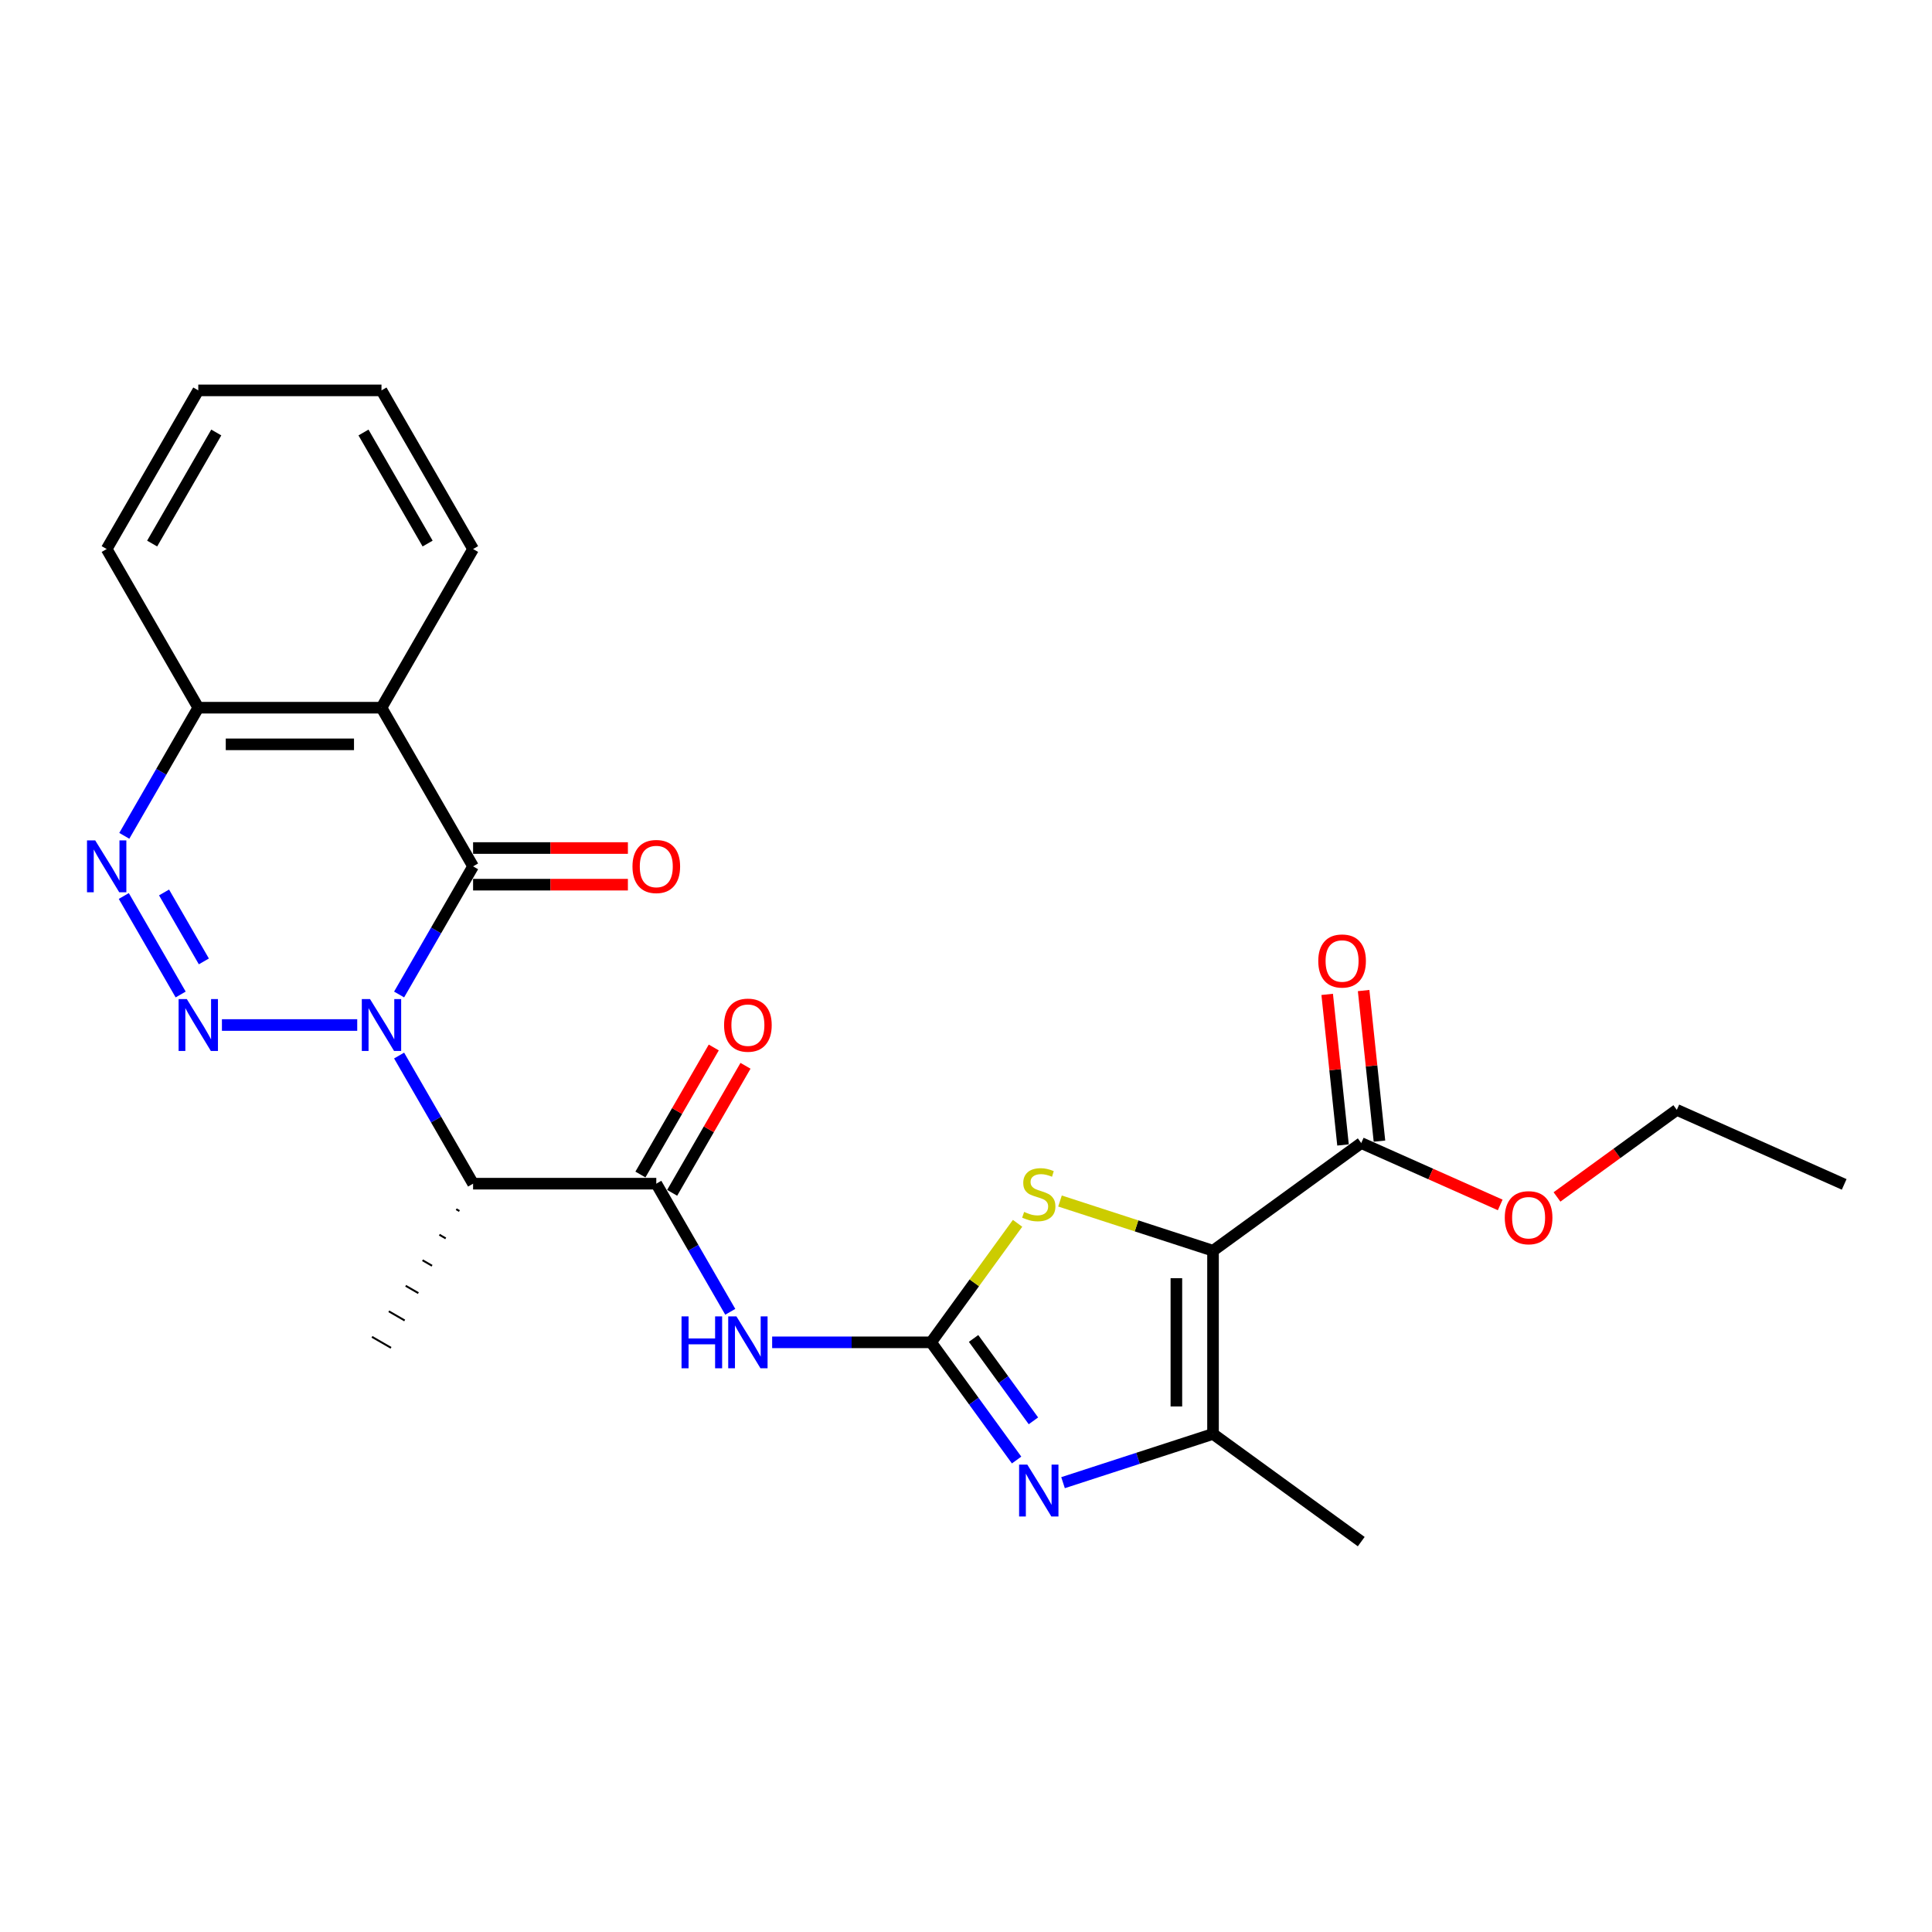 <?xml version='1.0' encoding='iso-8859-1'?>
<svg version='1.1' baseProfile='full'
              xmlns='http://www.w3.org/2000/svg'
                      xmlns:rdkit='http://www.rdkit.org/xml'
                      xmlns:xlink='http://www.w3.org/1999/xlink'
                  xml:space='preserve'
width='1000px' height='1000px' viewBox='0 0 1000 1000'>
<!-- END OF HEADER -->
<rect style='opacity:1.0;fill:#FFFFFF;stroke:none' width='1000' height='1000' x='0' y='0'> </rect>
<path class='bond-0' d='M 184.901,530.547 L 114.871,530.547' style='fill:none;fill-rule:evenodd;stroke:#0000FF;stroke-width:6px;stroke-linecap:butt;stroke-linejoin:miter;stroke-opacity:1' />
<path class='bond-2' d='M 206.577,514.749 L 225.723,481.587' style='fill:none;fill-rule:evenodd;stroke:#0000FF;stroke-width:6px;stroke-linecap:butt;stroke-linejoin:miter;stroke-opacity:1' />
<path class='bond-2' d='M 225.723,481.587 L 244.869,448.425' style='fill:none;fill-rule:evenodd;stroke:#000000;stroke-width:6px;stroke-linecap:butt;stroke-linejoin:miter;stroke-opacity:1' />
<path class='bond-5' d='M 206.577,546.345 L 225.723,579.507' style='fill:none;fill-rule:evenodd;stroke:#0000FF;stroke-width:6px;stroke-linecap:butt;stroke-linejoin:miter;stroke-opacity:1' />
<path class='bond-5' d='M 225.723,579.507 L 244.869,612.669' style='fill:none;fill-rule:evenodd;stroke:#000000;stroke-width:6px;stroke-linecap:butt;stroke-linejoin:miter;stroke-opacity:1' />
<path class='bond-9' d='M 93.509,514.749 L 64.075,463.767' style='fill:none;fill-rule:evenodd;stroke:#0000FF;stroke-width:6px;stroke-linecap:butt;stroke-linejoin:miter;stroke-opacity:1' />
<path class='bond-9' d='M 105.518,497.619 L 84.914,461.931' style='fill:none;fill-rule:evenodd;stroke:#0000FF;stroke-width:6px;stroke-linecap:butt;stroke-linejoin:miter;stroke-opacity:1' />
<path class='bond-1' d='M 627.857,647.377 L 588.255,634.51' style='fill:none;fill-rule:evenodd;stroke:#000000;stroke-width:6px;stroke-linecap:butt;stroke-linejoin:miter;stroke-opacity:1' />
<path class='bond-1' d='M 588.255,634.51 L 548.653,621.642' style='fill:none;fill-rule:evenodd;stroke:#CCCC00;stroke-width:6px;stroke-linecap:butt;stroke-linejoin:miter;stroke-opacity:1' />
<path class='bond-12' d='M 627.857,647.377 L 704.573,591.64' style='fill:none;fill-rule:evenodd;stroke:#000000;stroke-width:6px;stroke-linecap:butt;stroke-linejoin:miter;stroke-opacity:1' />
<path class='bond-28' d='M 627.857,647.377 L 627.857,742.203' style='fill:none;fill-rule:evenodd;stroke:#000000;stroke-width:6px;stroke-linecap:butt;stroke-linejoin:miter;stroke-opacity:1' />
<path class='bond-28' d='M 608.892,661.601 L 608.892,727.98' style='fill:none;fill-rule:evenodd;stroke:#000000;stroke-width:6px;stroke-linecap:butt;stroke-linejoin:miter;stroke-opacity:1' />
<path class='bond-11' d='M 244.869,448.425 L 197.456,366.303' style='fill:none;fill-rule:evenodd;stroke:#000000;stroke-width:6px;stroke-linecap:butt;stroke-linejoin:miter;stroke-opacity:1' />
<path class='bond-14' d='M 244.869,457.907 L 284.934,457.907' style='fill:none;fill-rule:evenodd;stroke:#000000;stroke-width:6px;stroke-linecap:butt;stroke-linejoin:miter;stroke-opacity:1' />
<path class='bond-14' d='M 284.934,457.907 L 324.998,457.907' style='fill:none;fill-rule:evenodd;stroke:#FF0000;stroke-width:6px;stroke-linecap:butt;stroke-linejoin:miter;stroke-opacity:1' />
<path class='bond-14' d='M 244.869,438.942 L 284.934,438.942' style='fill:none;fill-rule:evenodd;stroke:#000000;stroke-width:6px;stroke-linecap:butt;stroke-linejoin:miter;stroke-opacity:1' />
<path class='bond-14' d='M 284.934,438.942 L 324.998,438.942' style='fill:none;fill-rule:evenodd;stroke:#FF0000;stroke-width:6px;stroke-linecap:butt;stroke-linejoin:miter;stroke-opacity:1' />
<path class='bond-3' d='M 481.935,694.79 L 440.799,694.79' style='fill:none;fill-rule:evenodd;stroke:#000000;stroke-width:6px;stroke-linecap:butt;stroke-linejoin:miter;stroke-opacity:1' />
<path class='bond-3' d='M 440.799,694.79 L 399.664,694.79' style='fill:none;fill-rule:evenodd;stroke:#0000FF;stroke-width:6px;stroke-linecap:butt;stroke-linejoin:miter;stroke-opacity:1' />
<path class='bond-4' d='M 481.935,694.79 L 504.065,725.249' style='fill:none;fill-rule:evenodd;stroke:#000000;stroke-width:6px;stroke-linecap:butt;stroke-linejoin:miter;stroke-opacity:1' />
<path class='bond-4' d='M 504.065,725.249 L 526.194,755.708' style='fill:none;fill-rule:evenodd;stroke:#0000FF;stroke-width:6px;stroke-linecap:butt;stroke-linejoin:miter;stroke-opacity:1' />
<path class='bond-4' d='M 503.917,692.781 L 519.408,714.102' style='fill:none;fill-rule:evenodd;stroke:#000000;stroke-width:6px;stroke-linecap:butt;stroke-linejoin:miter;stroke-opacity:1' />
<path class='bond-4' d='M 519.408,714.102 L 534.899,735.423' style='fill:none;fill-rule:evenodd;stroke:#0000FF;stroke-width:6px;stroke-linecap:butt;stroke-linejoin:miter;stroke-opacity:1' />
<path class='bond-6' d='M 481.935,694.79 L 504.313,663.989' style='fill:none;fill-rule:evenodd;stroke:#000000;stroke-width:6px;stroke-linecap:butt;stroke-linejoin:miter;stroke-opacity:1' />
<path class='bond-6' d='M 504.313,663.989 L 526.691,633.188' style='fill:none;fill-rule:evenodd;stroke:#CCCC00;stroke-width:6px;stroke-linecap:butt;stroke-linejoin:miter;stroke-opacity:1' />
<path class='bond-7' d='M 550.227,767.427 L 589.042,754.815' style='fill:none;fill-rule:evenodd;stroke:#0000FF;stroke-width:6px;stroke-linecap:butt;stroke-linejoin:miter;stroke-opacity:1' />
<path class='bond-7' d='M 589.042,754.815 L 627.857,742.203' style='fill:none;fill-rule:evenodd;stroke:#000000;stroke-width:6px;stroke-linecap:butt;stroke-linejoin:miter;stroke-opacity:1' />
<path class='bond-10' d='M 244.869,612.669 L 339.696,612.669' style='fill:none;fill-rule:evenodd;stroke:#000000;stroke-width:6px;stroke-linecap:butt;stroke-linejoin:miter;stroke-opacity:1' />
<path class='bond-19' d='M 236.146,625.881 L 237.788,626.83' style='fill:none;fill-rule:evenodd;stroke:#000000;stroke-width:1.0px;stroke-linecap:butt;stroke-linejoin:miter;stroke-opacity:1' />
<path class='bond-19' d='M 227.423,639.094 L 230.708,640.991' style='fill:none;fill-rule:evenodd;stroke:#000000;stroke-width:1.0px;stroke-linecap:butt;stroke-linejoin:miter;stroke-opacity:1' />
<path class='bond-19' d='M 218.699,652.307 L 223.627,655.152' style='fill:none;fill-rule:evenodd;stroke:#000000;stroke-width:1.0px;stroke-linecap:butt;stroke-linejoin:miter;stroke-opacity:1' />
<path class='bond-19' d='M 209.976,665.52 L 216.546,669.313' style='fill:none;fill-rule:evenodd;stroke:#000000;stroke-width:1.0px;stroke-linecap:butt;stroke-linejoin:miter;stroke-opacity:1' />
<path class='bond-19' d='M 201.252,678.733 L 209.465,683.474' style='fill:none;fill-rule:evenodd;stroke:#000000;stroke-width:1.0px;stroke-linecap:butt;stroke-linejoin:miter;stroke-opacity:1' />
<path class='bond-19' d='M 192.529,691.946 L 202.384,697.635' style='fill:none;fill-rule:evenodd;stroke:#000000;stroke-width:1.0px;stroke-linecap:butt;stroke-linejoin:miter;stroke-opacity:1' />
<path class='bond-20' d='M 627.857,742.203 L 704.573,797.941' style='fill:none;fill-rule:evenodd;stroke:#000000;stroke-width:6px;stroke-linecap:butt;stroke-linejoin:miter;stroke-opacity:1' />
<path class='bond-8' d='M 377.988,678.992 L 358.842,645.83' style='fill:none;fill-rule:evenodd;stroke:#0000FF;stroke-width:6px;stroke-linecap:butt;stroke-linejoin:miter;stroke-opacity:1' />
<path class='bond-8' d='M 358.842,645.83 L 339.696,612.669' style='fill:none;fill-rule:evenodd;stroke:#000000;stroke-width:6px;stroke-linecap:butt;stroke-linejoin:miter;stroke-opacity:1' />
<path class='bond-26' d='M 64.338,432.627 L 83.484,399.465' style='fill:none;fill-rule:evenodd;stroke:#0000FF;stroke-width:6px;stroke-linecap:butt;stroke-linejoin:miter;stroke-opacity:1' />
<path class='bond-26' d='M 83.484,399.465 L 102.63,366.303' style='fill:none;fill-rule:evenodd;stroke:#000000;stroke-width:6px;stroke-linecap:butt;stroke-linejoin:miter;stroke-opacity:1' />
<path class='bond-15' d='M 347.908,617.41 L 366.89,584.532' style='fill:none;fill-rule:evenodd;stroke:#000000;stroke-width:6px;stroke-linecap:butt;stroke-linejoin:miter;stroke-opacity:1' />
<path class='bond-15' d='M 366.89,584.532 L 385.871,551.655' style='fill:none;fill-rule:evenodd;stroke:#FF0000;stroke-width:6px;stroke-linecap:butt;stroke-linejoin:miter;stroke-opacity:1' />
<path class='bond-15' d='M 331.483,607.927 L 350.465,575.05' style='fill:none;fill-rule:evenodd;stroke:#000000;stroke-width:6px;stroke-linecap:butt;stroke-linejoin:miter;stroke-opacity:1' />
<path class='bond-15' d='M 350.465,575.05 L 369.447,542.172' style='fill:none;fill-rule:evenodd;stroke:#FF0000;stroke-width:6px;stroke-linecap:butt;stroke-linejoin:miter;stroke-opacity:1' />
<path class='bond-13' d='M 197.456,366.303 L 102.63,366.303' style='fill:none;fill-rule:evenodd;stroke:#000000;stroke-width:6px;stroke-linecap:butt;stroke-linejoin:miter;stroke-opacity:1' />
<path class='bond-13' d='M 183.232,385.268 L 116.854,385.268' style='fill:none;fill-rule:evenodd;stroke:#000000;stroke-width:6px;stroke-linecap:butt;stroke-linejoin:miter;stroke-opacity:1' />
<path class='bond-18' d='M 197.456,366.303 L 244.869,284.181' style='fill:none;fill-rule:evenodd;stroke:#000000;stroke-width:6px;stroke-linecap:butt;stroke-linejoin:miter;stroke-opacity:1' />
<path class='bond-16' d='M 714.004,590.649 L 709.908,551.679' style='fill:none;fill-rule:evenodd;stroke:#000000;stroke-width:6px;stroke-linecap:butt;stroke-linejoin:miter;stroke-opacity:1' />
<path class='bond-16' d='M 709.908,551.679 L 705.812,512.709' style='fill:none;fill-rule:evenodd;stroke:#FF0000;stroke-width:6px;stroke-linecap:butt;stroke-linejoin:miter;stroke-opacity:1' />
<path class='bond-16' d='M 695.143,592.631 L 691.047,553.661' style='fill:none;fill-rule:evenodd;stroke:#000000;stroke-width:6px;stroke-linecap:butt;stroke-linejoin:miter;stroke-opacity:1' />
<path class='bond-16' d='M 691.047,553.661 L 686.951,514.691' style='fill:none;fill-rule:evenodd;stroke:#FF0000;stroke-width:6px;stroke-linecap:butt;stroke-linejoin:miter;stroke-opacity:1' />
<path class='bond-17' d='M 704.573,591.64 L 740.538,607.653' style='fill:none;fill-rule:evenodd;stroke:#000000;stroke-width:6px;stroke-linecap:butt;stroke-linejoin:miter;stroke-opacity:1' />
<path class='bond-17' d='M 740.538,607.653 L 776.503,623.665' style='fill:none;fill-rule:evenodd;stroke:#FF0000;stroke-width:6px;stroke-linecap:butt;stroke-linejoin:miter;stroke-opacity:1' />
<path class='bond-21' d='M 102.63,366.303 L 55.217,284.181' style='fill:none;fill-rule:evenodd;stroke:#000000;stroke-width:6px;stroke-linecap:butt;stroke-linejoin:miter;stroke-opacity:1' />
<path class='bond-22' d='M 805.899,619.53 L 836.908,597.001' style='fill:none;fill-rule:evenodd;stroke:#FF0000;stroke-width:6px;stroke-linecap:butt;stroke-linejoin:miter;stroke-opacity:1' />
<path class='bond-22' d='M 836.908,597.001 L 867.917,574.472' style='fill:none;fill-rule:evenodd;stroke:#000000;stroke-width:6px;stroke-linecap:butt;stroke-linejoin:miter;stroke-opacity:1' />
<path class='bond-23' d='M 244.869,284.181 L 197.456,202.059' style='fill:none;fill-rule:evenodd;stroke:#000000;stroke-width:6px;stroke-linecap:butt;stroke-linejoin:miter;stroke-opacity:1' />
<path class='bond-23' d='M 221.333,281.345 L 188.144,223.86' style='fill:none;fill-rule:evenodd;stroke:#000000;stroke-width:6px;stroke-linecap:butt;stroke-linejoin:miter;stroke-opacity:1' />
<path class='bond-27' d='M 55.217,284.181 L 102.63,202.059' style='fill:none;fill-rule:evenodd;stroke:#000000;stroke-width:6px;stroke-linecap:butt;stroke-linejoin:miter;stroke-opacity:1' />
<path class='bond-27' d='M 78.753,281.345 L 111.943,223.86' style='fill:none;fill-rule:evenodd;stroke:#000000;stroke-width:6px;stroke-linecap:butt;stroke-linejoin:miter;stroke-opacity:1' />
<path class='bond-24' d='M 867.917,574.472 L 954.545,613.041' style='fill:none;fill-rule:evenodd;stroke:#000000;stroke-width:6px;stroke-linecap:butt;stroke-linejoin:miter;stroke-opacity:1' />
<path class='bond-25' d='M 197.456,202.059 L 102.63,202.059' style='fill:none;fill-rule:evenodd;stroke:#000000;stroke-width:6px;stroke-linecap:butt;stroke-linejoin:miter;stroke-opacity:1' />
<path  class='atom-0' d='M 191.52 517.119
L 200.32 531.343
Q 201.192 532.747, 202.596 535.288
Q 203.999 537.829, 204.075 537.981
L 204.075 517.119
L 207.641 517.119
L 207.641 543.974
L 203.961 543.974
L 194.517 528.423
Q 193.417 526.602, 192.241 524.516
Q 191.103 522.43, 190.762 521.785
L 190.762 543.974
L 187.272 543.974
L 187.272 517.119
L 191.52 517.119
' fill='#0000FF'/>
<path  class='atom-1' d='M 96.694 517.119
L 105.494 531.343
Q 106.366 532.747, 107.77 535.288
Q 109.173 537.829, 109.249 537.981
L 109.249 517.119
L 112.814 517.119
L 112.814 543.974
L 109.135 543.974
L 99.691 528.423
Q 98.591 526.602, 97.415 524.516
Q 96.277 522.43, 95.935 521.785
L 95.935 543.974
L 92.446 543.974
L 92.446 517.119
L 96.694 517.119
' fill='#0000FF'/>
<path  class='atom-5' d='M 531.736 758.079
L 540.536 772.303
Q 541.408 773.706, 542.812 776.248
Q 544.215 778.789, 544.291 778.941
L 544.291 758.079
L 547.857 758.079
L 547.857 784.934
L 544.177 784.934
L 534.733 769.382
Q 533.633 767.562, 532.457 765.475
Q 531.319 763.389, 530.978 762.744
L 530.978 784.934
L 527.488 784.934
L 527.488 758.079
L 531.736 758.079
' fill='#0000FF'/>
<path  class='atom-7' d='M 530.086 627.292
Q 530.39 627.405, 531.641 627.936
Q 532.893 628.467, 534.259 628.809
Q 535.662 629.112, 537.028 629.112
Q 539.569 629.112, 541.048 627.898
Q 542.527 626.647, 542.527 624.485
Q 542.527 623.005, 541.769 622.095
Q 541.048 621.185, 539.91 620.692
Q 538.772 620.199, 536.876 619.63
Q 534.486 618.909, 533.045 618.226
Q 531.641 617.543, 530.617 616.102
Q 529.631 614.661, 529.631 612.233
Q 529.631 608.857, 531.907 606.771
Q 534.221 604.685, 538.772 604.685
Q 541.883 604.685, 545.41 606.164
L 544.538 609.085
Q 541.314 607.757, 538.886 607.757
Q 536.269 607.757, 534.828 608.857
Q 533.386 609.919, 533.424 611.778
Q 533.424 613.219, 534.145 614.092
Q 534.903 614.964, 535.965 615.457
Q 537.065 615.95, 538.886 616.519
Q 541.314 617.278, 542.755 618.036
Q 544.196 618.795, 545.221 620.35
Q 546.283 621.867, 546.283 624.485
Q 546.283 628.202, 543.779 630.212
Q 541.314 632.185, 537.179 632.185
Q 534.79 632.185, 532.969 631.654
Q 531.186 631.16, 529.062 630.288
L 530.086 627.292
' fill='#CCCC00'/>
<path  class='atom-9' d='M 352.763 681.363
L 356.404 681.363
L 356.404 692.78
L 370.135 692.78
L 370.135 681.363
L 373.776 681.363
L 373.776 708.218
L 370.135 708.218
L 370.135 695.815
L 356.404 695.815
L 356.404 708.218
L 352.763 708.218
L 352.763 681.363
' fill='#0000FF'/>
<path  class='atom-9' d='M 381.173 681.363
L 389.972 695.587
Q 390.845 696.99, 392.248 699.532
Q 393.652 702.073, 393.728 702.225
L 393.728 681.363
L 397.293 681.363
L 397.293 708.218
L 393.614 708.218
L 384.169 692.666
Q 383.069 690.846, 381.893 688.759
Q 380.755 686.673, 380.414 686.028
L 380.414 708.218
L 376.924 708.218
L 376.924 681.363
L 381.173 681.363
' fill='#0000FF'/>
<path  class='atom-10' d='M 49.281 434.997
L 58.081 449.221
Q 58.953 450.625, 60.357 453.166
Q 61.76 455.707, 61.836 455.859
L 61.836 434.997
L 65.401 434.997
L 65.401 461.852
L 61.722 461.852
L 52.278 446.301
Q 51.178 444.48, 50.002 442.394
Q 48.864 440.308, 48.522 439.663
L 48.522 461.852
L 45.033 461.852
L 45.033 434.997
L 49.281 434.997
' fill='#0000FF'/>
<path  class='atom-15' d='M 327.368 448.501
Q 327.368 442.052, 330.554 438.449
Q 333.741 434.846, 339.696 434.846
Q 345.651 434.846, 348.837 438.449
Q 352.023 442.052, 352.023 448.501
Q 352.023 455.025, 348.799 458.742
Q 345.575 462.421, 339.696 462.421
Q 333.778 462.421, 330.554 458.742
Q 327.368 455.063, 327.368 448.501
M 339.696 459.387
Q 343.792 459.387, 345.992 456.656
Q 348.23 453.887, 348.23 448.501
Q 348.23 443.228, 345.992 440.573
Q 343.792 437.88, 339.696 437.88
Q 335.599 437.88, 333.361 440.535
Q 331.161 443.19, 331.161 448.501
Q 331.161 453.925, 333.361 456.656
Q 335.599 459.387, 339.696 459.387
' fill='#FF0000'/>
<path  class='atom-16' d='M 374.781 530.622
Q 374.781 524.174, 377.967 520.571
Q 381.154 516.968, 387.109 516.968
Q 393.064 516.968, 396.25 520.571
Q 399.436 524.174, 399.436 530.622
Q 399.436 537.147, 396.212 540.864
Q 392.988 544.543, 387.109 544.543
Q 381.192 544.543, 377.967 540.864
Q 374.781 537.184, 374.781 530.622
M 387.109 541.509
Q 391.205 541.509, 393.405 538.778
Q 395.643 536.009, 395.643 530.622
Q 395.643 525.35, 393.405 522.695
Q 391.205 520.002, 387.109 520.002
Q 383.012 520.002, 380.774 522.657
Q 378.574 525.312, 378.574 530.622
Q 378.574 536.047, 380.774 538.778
Q 383.012 541.509, 387.109 541.509
' fill='#FF0000'/>
<path  class='atom-17' d='M 682.334 497.409
Q 682.334 490.961, 685.52 487.357
Q 688.706 483.754, 694.661 483.754
Q 700.616 483.754, 703.803 487.357
Q 706.989 490.961, 706.989 497.409
Q 706.989 503.933, 703.765 507.65
Q 700.541 511.329, 694.661 511.329
Q 688.744 511.329, 685.52 507.65
Q 682.334 503.971, 682.334 497.409
M 694.661 508.295
Q 698.758 508.295, 700.958 505.564
Q 703.196 502.795, 703.196 497.409
Q 703.196 492.137, 700.958 489.482
Q 698.758 486.788, 694.661 486.788
Q 690.565 486.788, 688.327 489.444
Q 686.127 492.099, 686.127 497.409
Q 686.127 502.833, 688.327 505.564
Q 690.565 508.295, 694.661 508.295
' fill='#FF0000'/>
<path  class='atom-18' d='M 778.874 630.285
Q 778.874 623.837, 782.06 620.233
Q 785.246 616.63, 791.201 616.63
Q 797.157 616.63, 800.343 620.233
Q 803.529 623.837, 803.529 630.285
Q 803.529 636.809, 800.305 640.526
Q 797.081 644.205, 791.201 644.205
Q 785.284 644.205, 782.06 640.526
Q 778.874 636.847, 778.874 630.285
M 791.201 641.171
Q 795.298 641.171, 797.498 638.44
Q 799.736 635.671, 799.736 630.285
Q 799.736 625.013, 797.498 622.358
Q 795.298 619.664, 791.201 619.664
Q 787.105 619.664, 784.867 622.32
Q 782.667 624.975, 782.667 630.285
Q 782.667 635.709, 784.867 638.44
Q 787.105 641.171, 791.201 641.171
' fill='#FF0000'/>
</svg>
